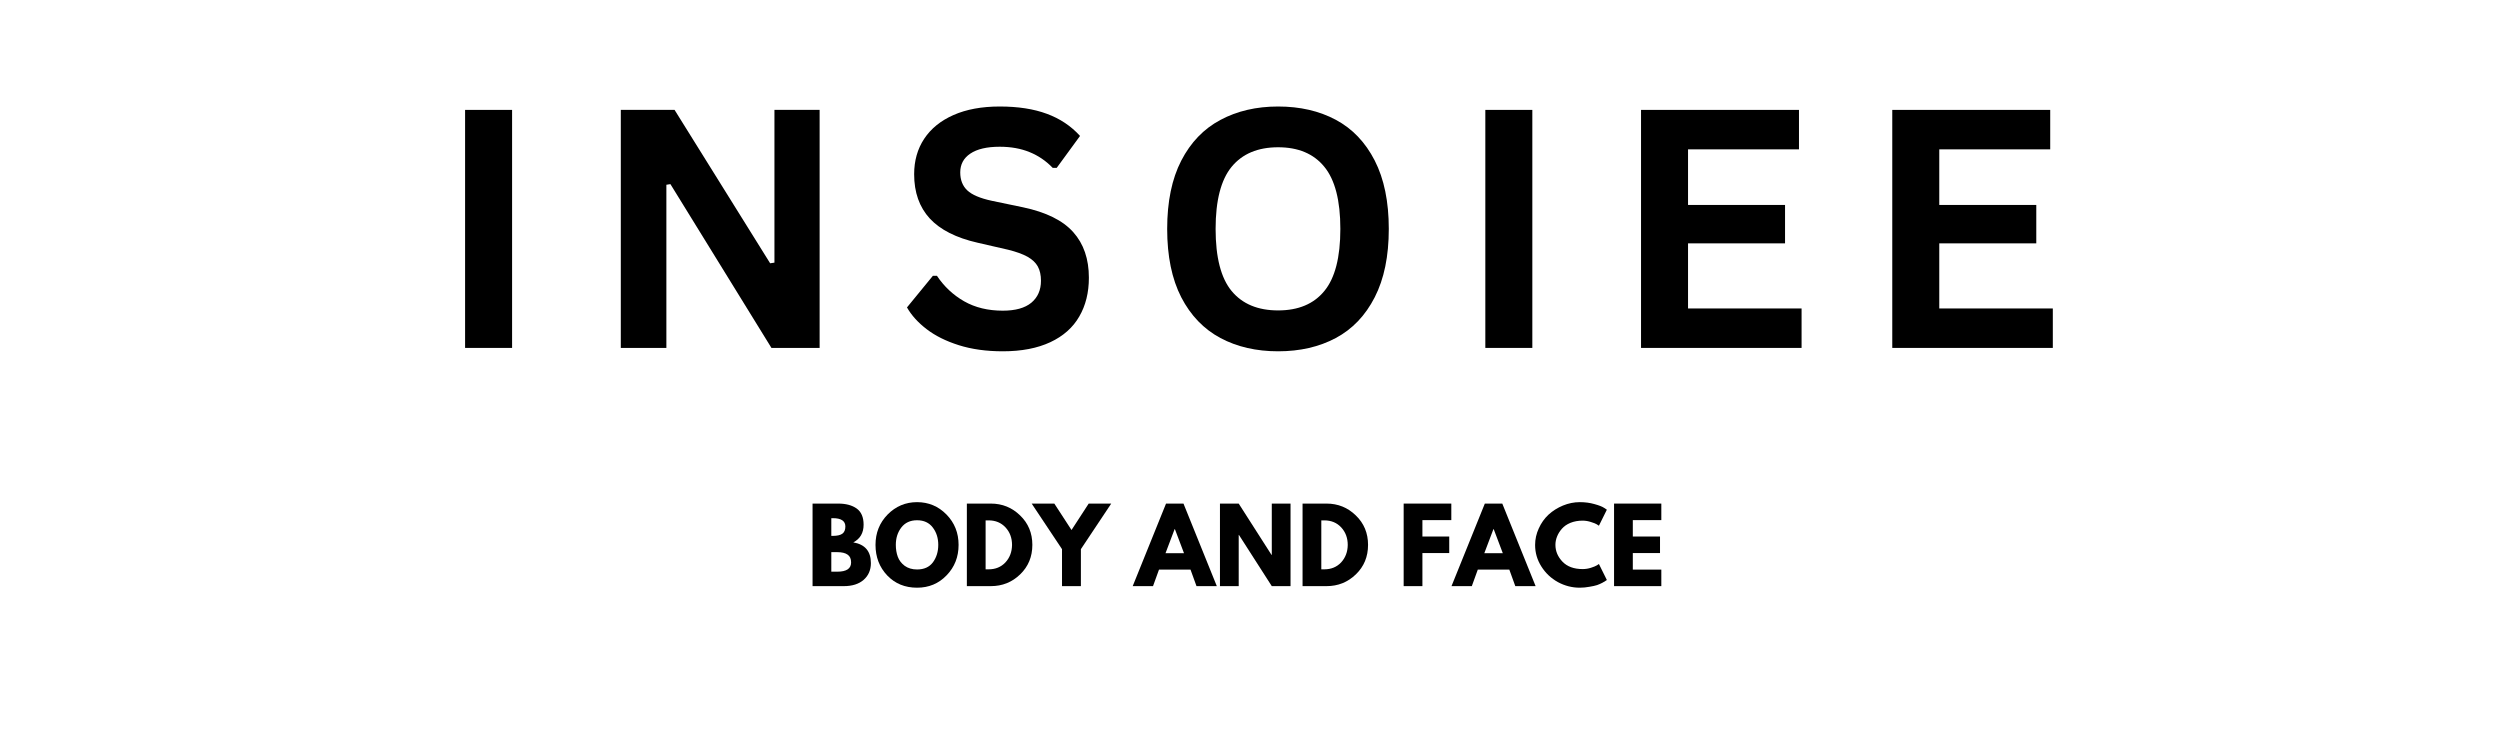 <svg xmlns="http://www.w3.org/2000/svg" xmlns:xlink="http://www.w3.org/1999/xlink" width="400" zoomAndPan="magnify" viewBox="0 0 300 90" height="120" preserveAspectRatio="xMidYMid meet" version="1.0"><defs><g/></defs><g fill="#000000" fill-opacity="1"><g transform="translate(52.092, 41.75)"><g><path d="M 9.359 0 L 3.719 0 L 3.719 -28.562 L 9.359 -28.562 Z M 9.359 0 "/></g></g></g><g fill="#000000" fill-opacity="1"><g transform="translate(70.777, 41.75)"><g><path d="M 9.188 0 L 3.719 0 L 3.719 -28.562 L 10.172 -28.562 L 21.641 -10.156 L 22.156 -10.234 L 22.156 -28.562 L 27.578 -28.562 L 27.578 0 L 21.797 0 L 9.672 -19.656 L 9.188 -19.578 Z M 9.188 0 "/></g></g></g><g fill="#000000" fill-opacity="1"><g transform="translate(107.682, 41.75)"><g><path d="M 12.656 0.406 C 10.676 0.406 8.914 0.16 7.375 -0.328 C 5.832 -0.816 4.547 -1.457 3.516 -2.25 C 2.484 -3.039 1.695 -3.91 1.156 -4.859 L 4.266 -8.656 L 4.75 -8.656 C 5.602 -7.375 6.691 -6.352 8.016 -5.594 C 9.336 -4.844 10.883 -4.469 12.656 -4.469 C 14.164 -4.469 15.305 -4.785 16.078 -5.422 C 16.848 -6.066 17.234 -6.945 17.234 -8.062 C 17.234 -8.738 17.109 -9.305 16.859 -9.766 C 16.609 -10.223 16.195 -10.613 15.625 -10.938 C 15.051 -11.258 14.273 -11.539 13.297 -11.781 L 9.625 -12.625 C 7.062 -13.207 5.148 -14.176 3.891 -15.531 C 2.641 -16.895 2.016 -18.664 2.016 -20.844 C 2.016 -22.457 2.414 -23.875 3.219 -25.094 C 4.031 -26.32 5.207 -27.273 6.75 -27.953 C 8.289 -28.629 10.133 -28.969 12.281 -28.969 C 14.488 -28.969 16.375 -28.676 17.938 -28.094 C 19.508 -27.52 20.836 -26.633 21.922 -25.438 L 19.125 -21.609 L 18.641 -21.609 C 17.828 -22.453 16.898 -23.082 15.859 -23.5 C 14.816 -23.926 13.625 -24.141 12.281 -24.141 C 10.738 -24.141 9.562 -23.863 8.75 -23.312 C 7.945 -22.77 7.547 -22.02 7.547 -21.062 C 7.547 -20.156 7.828 -19.438 8.391 -18.906 C 8.953 -18.375 9.93 -17.957 11.328 -17.656 L 15.078 -16.875 C 17.848 -16.289 19.859 -15.297 21.109 -13.891 C 22.359 -12.492 22.984 -10.672 22.984 -8.422 C 22.984 -6.641 22.598 -5.086 21.828 -3.766 C 21.066 -2.441 19.91 -1.414 18.359 -0.688 C 16.805 0.039 14.906 0.406 12.656 0.406 Z M 12.656 0.406 "/></g></g></g><g fill="#000000" fill-opacity="1"><g transform="translate(137.811, 41.75)"><g><path d="M 15.562 0.406 C 12.945 0.406 10.641 -0.125 8.641 -1.188 C 6.641 -2.258 5.07 -3.891 3.938 -6.078 C 2.812 -8.273 2.25 -11.008 2.25 -14.281 C 2.25 -17.551 2.812 -20.281 3.938 -22.469 C 5.07 -24.664 6.641 -26.297 8.641 -27.359 C 10.641 -28.43 12.945 -28.969 15.562 -28.969 C 18.188 -28.969 20.492 -28.438 22.484 -27.375 C 24.473 -26.312 26.031 -24.68 27.156 -22.484 C 28.281 -20.285 28.844 -17.551 28.844 -14.281 C 28.844 -11.008 28.281 -8.273 27.156 -6.078 C 26.031 -3.879 24.473 -2.25 22.484 -1.188 C 20.492 -0.125 18.188 0.406 15.562 0.406 Z M 15.562 -4.5 C 17.988 -4.5 19.836 -5.273 21.109 -6.828 C 22.391 -8.379 23.031 -10.863 23.031 -14.281 C 23.031 -17.688 22.391 -20.172 21.109 -21.734 C 19.836 -23.297 17.988 -24.078 15.562 -24.078 C 13.133 -24.078 11.273 -23.297 9.984 -21.734 C 8.703 -20.172 8.062 -17.688 8.062 -14.281 C 8.062 -10.863 8.703 -8.379 9.984 -6.828 C 11.273 -5.273 13.133 -4.5 15.562 -4.5 Z M 15.562 -4.5 "/></g></g></g><g fill="#000000" fill-opacity="1"><g transform="translate(174.521, 41.75)"><g><path d="M 9.359 0 L 3.719 0 L 3.719 -28.562 L 9.359 -28.562 Z M 9.359 0 "/></g></g></g><g fill="#000000" fill-opacity="1"><g transform="translate(193.205, 41.75)"><g><path d="M 9.359 -12.547 L 9.359 -4.734 L 22.984 -4.734 L 22.984 0 L 3.719 0 L 3.719 -28.562 L 22.672 -28.562 L 22.672 -23.828 L 9.359 -23.828 L 9.359 -17.156 L 21 -17.156 L 21 -12.547 Z M 9.359 -12.547 "/></g></g></g><g fill="#000000" fill-opacity="1"><g transform="translate(223.354, 41.75)"><g><path d="M 9.359 -12.547 L 9.359 -4.734 L 22.984 -4.734 L 22.984 0 L 3.719 0 L 3.719 -28.562 L 22.672 -28.562 L 22.672 -23.828 L 9.359 -23.828 L 9.359 -17.156 L 21 -17.156 L 21 -12.547 Z M 9.359 -12.547 "/></g></g></g><g fill="#000000" fill-opacity="1"><g transform="translate(96.788, 70.336)"><g><path d="M 0.719 -9.906 L 3.797 -9.906 C 4.723 -9.906 5.461 -9.707 6.016 -9.312 C 6.566 -8.914 6.844 -8.27 6.844 -7.375 C 6.844 -6.383 6.43 -5.676 5.609 -5.25 C 7.016 -5.008 7.719 -4.18 7.719 -2.766 C 7.719 -1.93 7.426 -1.258 6.844 -0.75 C 6.27 -0.25 5.477 0 4.469 0 L 0.719 0 Z M 2.969 -6.031 L 3.156 -6.031 C 3.656 -6.031 4.031 -6.113 4.281 -6.281 C 4.531 -6.457 4.656 -6.75 4.656 -7.156 C 4.656 -7.82 4.156 -8.156 3.156 -8.156 L 2.969 -8.156 Z M 2.969 -1.734 L 3.688 -1.734 C 4.789 -1.734 5.344 -2.102 5.344 -2.844 C 5.344 -3.281 5.203 -3.594 4.922 -3.781 C 4.648 -3.977 4.238 -4.078 3.688 -4.078 L 2.969 -4.078 Z M 2.969 -1.734 "/></g></g></g><g fill="#000000" fill-opacity="1"><g transform="translate(104.78, 70.336)"><g><path d="M 0.281 -4.953 C 0.281 -6.391 0.766 -7.602 1.734 -8.594 C 2.711 -9.582 3.891 -10.078 5.266 -10.078 C 6.648 -10.078 7.828 -9.582 8.797 -8.594 C 9.766 -7.602 10.25 -6.391 10.25 -4.953 C 10.25 -3.504 9.77 -2.285 8.812 -1.297 C 7.863 -0.305 6.68 0.188 5.266 0.188 C 3.816 0.188 2.625 -0.301 1.688 -1.281 C 0.75 -2.27 0.281 -3.492 0.281 -4.953 Z M 2.719 -4.953 C 2.719 -4.43 2.797 -3.957 2.953 -3.531 C 3.109 -3.102 3.383 -2.738 3.781 -2.438 C 4.188 -2.145 4.68 -2 5.266 -2 C 6.109 -2 6.742 -2.285 7.172 -2.859 C 7.598 -3.441 7.812 -4.141 7.812 -4.953 C 7.812 -5.766 7.594 -6.457 7.156 -7.031 C 6.719 -7.613 6.086 -7.906 5.266 -7.906 C 4.453 -7.906 3.82 -7.613 3.375 -7.031 C 2.938 -6.457 2.719 -5.766 2.719 -4.953 Z M 2.719 -4.953 "/></g></g></g><g fill="#000000" fill-opacity="1"><g transform="translate(115.304, 70.336)"><g><path d="M 0.719 -9.906 L 3.594 -9.906 C 4.969 -9.906 6.141 -9.43 7.109 -8.484 C 8.086 -7.547 8.578 -6.367 8.578 -4.953 C 8.578 -3.523 8.086 -2.344 7.109 -1.406 C 6.141 -0.469 4.969 0 3.594 0 L 0.719 0 Z M 2.969 -2.016 L 3.328 -2.016 C 4.148 -2.016 4.82 -2.289 5.344 -2.844 C 5.863 -3.406 6.129 -4.102 6.141 -4.938 C 6.141 -5.781 5.879 -6.484 5.359 -7.047 C 4.836 -7.609 4.16 -7.891 3.328 -7.891 L 2.969 -7.891 Z M 2.969 -2.016 "/></g></g></g><g fill="#000000" fill-opacity="1"><g transform="translate(124.16, 70.336)"><g><path d="M -0.359 -9.906 L 2.359 -9.906 L 4.422 -6.734 L 6.484 -9.906 L 9.188 -9.906 L 5.547 -4.438 L 5.547 0 L 3.281 0 L 3.281 -4.438 Z M -0.359 -9.906 "/></g></g></g><g fill="#000000" fill-opacity="1"><g transform="translate(132.992, 70.336)"><g/></g></g><g fill="#000000" fill-opacity="1"><g transform="translate(136.268, 70.336)"><g><path d="M 5.75 -9.906 L 9.75 0 L 7.312 0 L 6.594 -1.984 L 2.812 -1.984 L 2.094 0 L -0.344 0 L 3.656 -9.906 Z M 5.812 -3.953 L 4.719 -6.844 L 4.688 -6.844 L 3.594 -3.953 Z M 5.812 -3.953 "/></g></g></g><g fill="#000000" fill-opacity="1"><g transform="translate(145.676, 70.336)"><g><path d="M 2.969 -6.141 L 2.969 0 L 0.719 0 L 0.719 -9.906 L 2.969 -9.906 L 6.906 -3.75 L 6.938 -3.75 L 6.938 -9.906 L 9.188 -9.906 L 9.188 0 L 6.938 0 L 3 -6.141 Z M 2.969 -6.141 "/></g></g></g><g fill="#000000" fill-opacity="1"><g transform="translate(155.588, 70.336)"><g><path d="M 0.719 -9.906 L 3.594 -9.906 C 4.969 -9.906 6.141 -9.43 7.109 -8.484 C 8.086 -7.547 8.578 -6.367 8.578 -4.953 C 8.578 -3.523 8.086 -2.344 7.109 -1.406 C 6.141 -0.469 4.969 0 3.594 0 L 0.719 0 Z M 2.969 -2.016 L 3.328 -2.016 C 4.148 -2.016 4.82 -2.289 5.344 -2.844 C 5.863 -3.406 6.129 -4.102 6.141 -4.938 C 6.141 -5.781 5.879 -6.484 5.359 -7.047 C 4.836 -7.609 4.16 -7.891 3.328 -7.891 L 2.969 -7.891 Z M 2.969 -2.016 "/></g></g></g><g fill="#000000" fill-opacity="1"><g transform="translate(164.444, 70.336)"><g/></g></g><g fill="#000000" fill-opacity="1"><g transform="translate(167.72, 70.336)"><g><path d="M 6.438 -9.906 L 6.438 -7.922 L 2.969 -7.922 L 2.969 -5.953 L 6.188 -5.953 L 6.188 -3.969 L 2.969 -3.969 L 2.969 0 L 0.719 0 L 0.719 -9.906 Z M 6.438 -9.906 "/></g></g></g><g fill="#000000" fill-opacity="1"><g transform="translate(174.524, 70.336)"><g><path d="M 5.75 -9.906 L 9.75 0 L 7.312 0 L 6.594 -1.984 L 2.812 -1.984 L 2.094 0 L -0.344 0 L 3.656 -9.906 Z M 5.812 -3.953 L 4.719 -6.844 L 4.688 -6.844 L 3.594 -3.953 Z M 5.812 -3.953 "/></g></g></g><g fill="#000000" fill-opacity="1"><g transform="translate(183.932, 70.336)"><g><path d="M 5.984 -2.047 C 6.328 -2.047 6.66 -2.098 6.984 -2.203 C 7.305 -2.305 7.547 -2.406 7.703 -2.5 L 7.938 -2.656 L 8.891 -0.734 C 8.859 -0.711 8.812 -0.68 8.75 -0.641 C 8.695 -0.598 8.566 -0.52 8.359 -0.406 C 8.16 -0.301 7.945 -0.207 7.719 -0.125 C 7.488 -0.051 7.18 0.016 6.797 0.078 C 6.422 0.148 6.035 0.188 5.641 0.188 C 4.723 0.188 3.848 -0.035 3.016 -0.484 C 2.191 -0.941 1.531 -1.566 1.031 -2.359 C 0.531 -3.148 0.281 -4.008 0.281 -4.938 C 0.281 -5.625 0.426 -6.285 0.719 -6.922 C 1.008 -7.566 1.398 -8.117 1.891 -8.578 C 2.391 -9.035 2.969 -9.398 3.625 -9.672 C 4.281 -9.941 4.953 -10.078 5.641 -10.078 C 6.273 -10.078 6.863 -10 7.406 -9.844 C 7.945 -9.695 8.332 -9.547 8.562 -9.391 L 8.891 -9.172 L 7.938 -7.25 C 7.875 -7.289 7.785 -7.348 7.672 -7.422 C 7.566 -7.492 7.344 -7.582 7 -7.688 C 6.664 -7.801 6.328 -7.859 5.984 -7.859 C 5.441 -7.859 4.953 -7.77 4.516 -7.594 C 4.086 -7.414 3.75 -7.18 3.5 -6.891 C 3.25 -6.609 3.055 -6.301 2.922 -5.969 C 2.785 -5.633 2.719 -5.297 2.719 -4.953 C 2.719 -4.203 3 -3.531 3.562 -2.938 C 4.133 -2.344 4.941 -2.047 5.984 -2.047 Z M 5.984 -2.047 "/></g></g></g><g fill="#000000" fill-opacity="1"><g transform="translate(192.968, 70.336)"><g><path d="M 6.391 -9.906 L 6.391 -7.922 L 2.969 -7.922 L 2.969 -5.953 L 6.234 -5.953 L 6.234 -3.969 L 2.969 -3.969 L 2.969 -1.984 L 6.391 -1.984 L 6.391 0 L 0.719 0 L 0.719 -9.906 Z M 6.391 -9.906 "/></g></g></g><g fill="#000000" fill-opacity="1"><g transform="translate(199.937, 70.336)"><g/></g></g></svg>